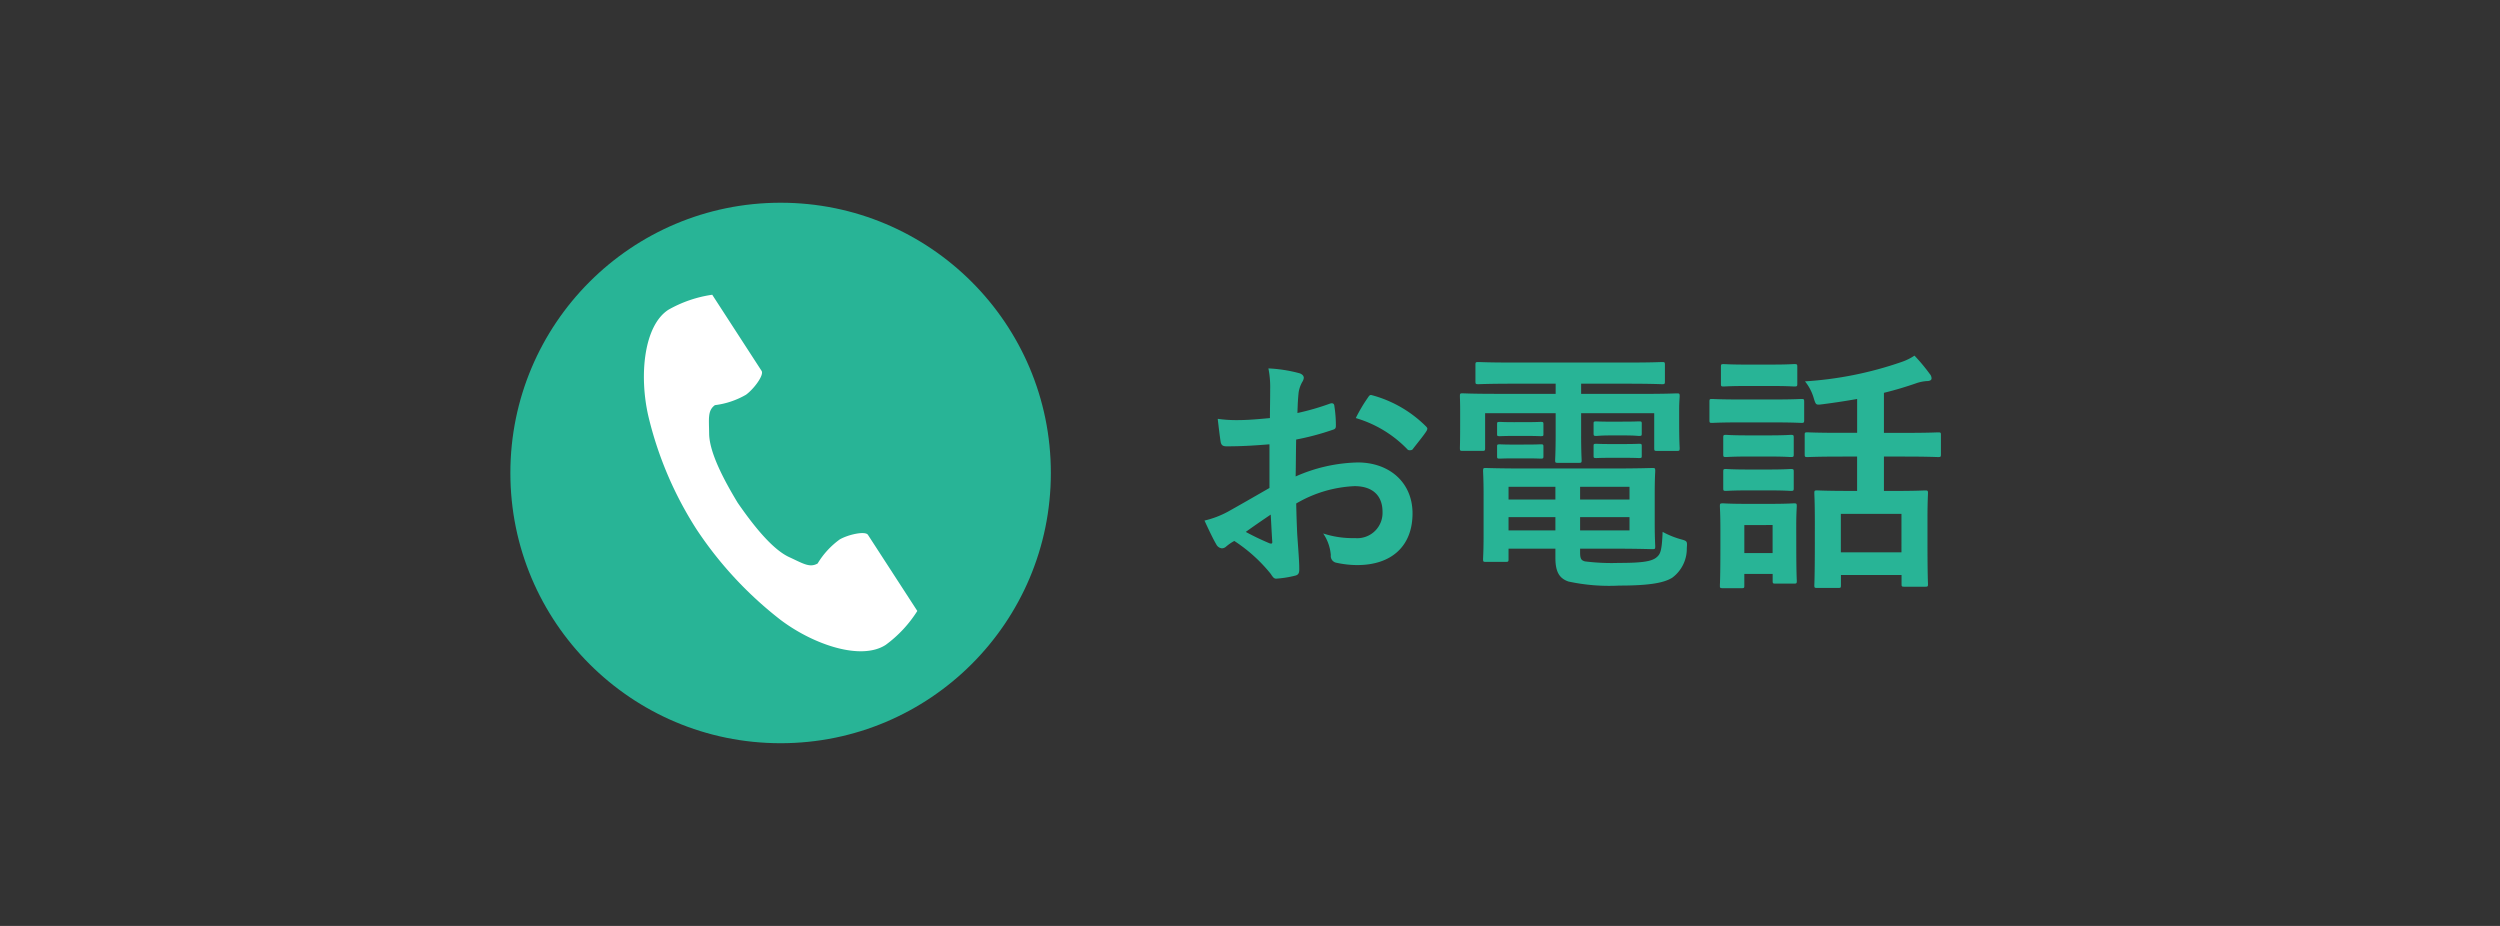 <svg xmlns="http://www.w3.org/2000/svg" viewBox="0 0 216 80"><rect x="0" y="0" width="216" height="80" fill="#333333" stroke="none"/><rect width="216" height="80" fill="none"/><circle cx="67.445" cy="40.865" r="23.349" fill="#28b496"/><path d="M57.745,26.766c-2.116,1.373-2.532,5.665-1.733,9.163a31.6,31.6,0,0,0,4.177,9.818,32.8,32.8,0,0,0,7.261,7.818c2.868,2.156,6.956,3.527,9.073,2.154a10.7,10.7,0,0,0,2.733-2.932l-1.137-1.753-3.127-4.822c-.233-.358-1.69-.031-2.431.389a7.045,7.045,0,0,0-1.918,2.084c-.685.395-1.258,0-2.457-.55-1.473-.678-3.129-2.784-4.447-4.691-1.2-1.981-2.451-4.352-2.469-5.973-.015-1.319-.141-2,.5-2.467a7.053,7.053,0,0,0,2.685-.9c.685-.5,1.579-1.7,1.346-2.06L62.674,27.22l-1.137-1.754A10.738,10.738,0,0,0,57.745,26.766Z" fill="#fff"/><path d="M109.681,38.388c-1.1.088-2.223.175-3.7.175-.374,0-.484-.131-.528-.461-.066-.418-.154-1.144-.242-1.915a11.239,11.239,0,0,0,1.716.11c.924,0,1.871-.088,2.795-.176,0-.726.021-1.562.021-2.508a8.132,8.132,0,0,0-.153-1.782,12.413,12.413,0,0,1,2.618.4c.264.065.44.22.44.418a.792.792,0,0,1-.132.352,2.693,2.693,0,0,0-.308.858c-.066.572-.088,1.122-.11,1.826a21.573,21.573,0,0,0,2.816-.814c.2-.066.353-.022.374.2a11.057,11.057,0,0,1,.132,1.716c0,.22-.066.286-.285.352a22.482,22.482,0,0,1-3.147.837c-.022,1.055-.022,2.134-.044,3.19a13.885,13.885,0,0,1,5.412-1.21c2.729.022,4.687,1.76,4.687,4.4,0,2.816-1.8,4.466-4.775,4.466a8.524,8.524,0,0,1-1.8-.2.59.59,0,0,1-.485-.66,3.844,3.844,0,0,0-.66-1.87,8.21,8.21,0,0,0,2.75.4,2.184,2.184,0,0,0,2.377-2.267c0-1.43-.881-2.222-2.421-2.222a10.88,10.88,0,0,0-5.038,1.5c.022.925.044,1.673.088,2.641.066.968.176,2.354.176,2.86,0,.308.044.638-.33.726a8.969,8.969,0,0,1-1.628.264c-.242.022-.33-.154-.528-.44a13.535,13.535,0,0,0-3.125-2.816,4.033,4.033,0,0,0-.705.484.549.549,0,0,1-.374.154.617.617,0,0,1-.483-.352c-.242-.4-.683-1.321-1.013-2.047a8.114,8.114,0,0,0,2.025-.77c.946-.528,1.98-1.122,3.587-2.046Zm-2.047,7.569a22.562,22.562,0,0,0,2.068.99c.177.044.242.022.221-.176-.044-.572-.088-1.584-.133-2.311C109.175,44.878,108.427,45.385,107.634,45.957Zm10.517-11.552c.155-.242.221-.308.374-.264a10.456,10.456,0,0,1,4.665,2.684c.088.088.132.154.132.22a.581.581,0,0,1-.088.221c-.286.44-.858,1.122-1.188,1.562-.066.088-.374.11-.44,0a10.154,10.154,0,0,0-4.466-2.707A13.49,13.49,0,0,1,118.151,34.405Z" fill="#28b496"/><path d="M130.734,33.151c-2.134,0-2.86.044-2.992.044-.242,0-.264-.022-.264-.242V31.522c0-.219.022-.242.264-.242.132,0,.858.045,2.992.045h9.858c2.156,0,2.883-.045,3.014-.045.22,0,.243.023.243.242v1.431c0,.22-.023.242-.243.242-.131,0-.858-.044-3.014-.044h-3.983v.88H142c2.024,0,2.729-.044,2.883-.044.22,0,.241.022.241.242,0,.132-.044.528-.044,1.1v1.144c0,1.76.044,2.112.044,2.245,0,.22-.021.241-.241.241h-1.717c-.22,0-.242-.021-.242-.241V35.7h-6.315v1.87c0,1.452.044,2.069.044,2.2,0,.2-.022.22-.242.22h-1.805c-.219,0-.241-.022-.241-.22,0-.132.044-.793.044-2.2V35.7h-6.095v3.015c0,.22-.022.241-.242.241h-1.717c-.2,0-.219-.021-.219-.241,0-.155.021-.485.021-2.245v-.968c0-.748-.021-1.144-.021-1.276,0-.22.021-.242.219-.242.155,0,.859.044,2.883.044h5.171v-.88Zm8.581,7.327c2.223,0,3.3-.044,3.456-.044.219,0,.241.022.241.264,0,.132-.044.572-.044,2v2.508c0,1.277.044,1.871.044,2,0,.22-.022.242-.241.242-.155,0-1.233-.044-3.456-.044h-2.794v.33c0,.594.132.682.418.77a18.379,18.379,0,0,0,2.926.132c1.915,0,2.795-.11,3.236-.462.351-.286.483-.528.549-2.222a7.44,7.44,0,0,0,1.563.638c.571.154.571.176.527.77a3.11,3.11,0,0,1-1.254,2.552c-.7.44-1.936.682-4.577.682a16.636,16.636,0,0,1-4.4-.352c-.682-.242-1.122-.7-1.122-2.024v-.814h-4.049v.9c0,.22-.022.242-.241.242h-1.739c-.2,0-.22-.022-.22-.242,0-.154.044-.682.044-2.024V42.744c0-1.32-.044-1.914-.044-2.046,0-.242.022-.264.22-.264.154,0,1.21.044,3.3.044Zm-7.436-4.005c.88,0,1.1-.022,1.231-.022.221,0,.243.022.243.2v.88c0,.133-.022.155-.243.155-.131,0-.351-.022-1.231-.022h-1.057c-.88,0-1.1.022-1.232.022-.22,0-.242-.022-.242-.177v-.88c0-.154.022-.176.242-.176.133,0,.352.022,1.232.022Zm0,1.937c.88,0,1.1-.022,1.231-.022.221,0,.243.022.243.2v.837c0,.176-.022.2-.243.2-.131,0-.351-.022-1.231-.022h-1.057c-.88,0-1.1.022-1.232.022-.22,0-.242-.022-.242-.2v-.859c0-.153.022-.175.242-.175.133,0,.352.022,1.232.022Zm2.508,4.752v-1.1h-4.049v1.1Zm0,2.663V44.681h-4.049v1.144Zm2.134-3.763v1.1h4.269v-1.1Zm4.269,2.619h-4.269v1.144h4.269Zm-.484-8.252c.946,0,1.166-.022,1.3-.022.22,0,.242.022.242.2v.858c0,.177-.022.2-.242.2-.132,0-.352-.045-1.3-.045h-1.078c-.947,0-1.166.045-1.3.045-.221,0-.242-.022-.242-.221v-.858c0-.154.021-.176.242-.176.132,0,.351.022,1.3.022Zm0,1.937c.946,0,1.166-.022,1.3-.022.22,0,.242.022.242.2V39.4c0,.154-.022.176-.242.176-.132,0-.352-.022-1.3-.022h-1.078c-.947,0-1.166.022-1.3.022-.221,0-.242-.022-.242-.176v-.88c0-.154.021-.176.242-.176.132,0,.351.022,1.3.022Z" fill="#28b496"/><path d="M153.284,34.515c1.673,0,2.223-.044,2.355-.044.219,0,.242.022.242.242v1.562c0,.242-.023.264-.242.264-.132,0-.682-.044-2.355-.044H150.27c-1.672,0-2.222.044-2.354.044-.2,0-.221-.022-.221-.264V34.713c0-.22.023-.242.221-.242.132,0,.682.044,2.354.044Zm1.914,12.5c0,2.552.045,3.036.045,3.168,0,.22-.022.242-.242.242H153.4c-.22,0-.243-.022-.243-.242v-.594H150.71V50.6c0,.2-.022.22-.242.22h-1.607c-.241,0-.263-.022-.263-.22,0-.154.044-.66.044-3.322V45.8c0-1.386-.044-1.915-.044-2.069,0-.22.022-.242.263-.242.133,0,.595.044,2,.044h2.113c1.429,0,1.87-.044,2.024-.044.22,0,.242.022.242.242,0,.132-.045.661-.045,1.7ZM153.042,31.5c1.408,0,1.849-.043,1.98-.043.243,0,.265.022.265.242v1.452c0,.22-.022.242-.265.242-.131,0-.572-.044-1.98-.044H150.93c-1.43,0-1.87.044-2,.044-.22,0-.242-.022-.242-.242V31.7c0-.22.022-.242.242-.242.132,0,.572.043,2,.043Zm-.176,6.117c1.343,0,1.717-.044,1.849-.044.242,0,.264.022.264.242v1.431c0,.22-.022.242-.264.242-.132,0-.506-.044-1.849-.044H151c-1.342,0-1.738.044-1.87.044-.22,0-.242-.022-.242-.242V37.815c0-.22.022-.242.242-.242.132,0,.528.044,1.87.044Zm0,2.949c1.343,0,1.717-.044,1.849-.044.242,0,.264.022.264.242v1.408c0,.22-.022.242-.264.242-.132,0-.506-.044-1.849-.044H151c-1.342,0-1.738.044-1.87.044-.22,0-.242-.022-.242-.242V40.764c0-.22.022-.242.242-.242.132,0,.528.044,1.87.044Zm-2.156,4.8v2.421h2.442V45.362Zm8.317-5.918c-2.047,0-2.728.044-2.86.044-.22,0-.242-.022-.242-.242V37.573c0-.2.022-.219.242-.219.132,0,.813.043,2.86.043h1.43V34.471q-1.483.264-3.036.462c-.528.066-.528.044-.7-.484a4.123,4.123,0,0,0-.77-1.5,31.331,31.331,0,0,0,8.339-1.673,4.806,4.806,0,0,0,1.122-.55,15.833,15.833,0,0,1,1.321,1.584.6.6,0,0,1,.154.374c0,.155-.133.243-.441.243a3.511,3.511,0,0,0-.858.176c-.88.308-1.826.594-2.816.836V37.4h1.8c2.046,0,2.75-.043,2.882-.043.221,0,.242.021.242.219v1.673c0,.22-.021.242-.242.242-.132,0-.836-.044-2.882-.044h-1.8v2.97h.924c1.848,0,2.508-.044,2.64-.044.221,0,.242.022.242.242,0,.132-.044.748-.044,2.157v1.98c0,3.014.044,3.586.044,3.718,0,.2-.021.221-.242.221h-1.8c-.22,0-.242-.022-.242-.221v-.792h-5.237v.9c0,.2-.022.22-.241.22H157c-.22,0-.242-.022-.242-.22,0-.154.044-.726.044-3.762V45.1c0-1.739-.044-2.355-.044-2.487,0-.22.022-.242.242-.242.154,0,.792.044,2.641.044h.813v-2.97Zm.022,8.273h5.237V44.4h-5.237Z" fill="#28b496"/></svg>